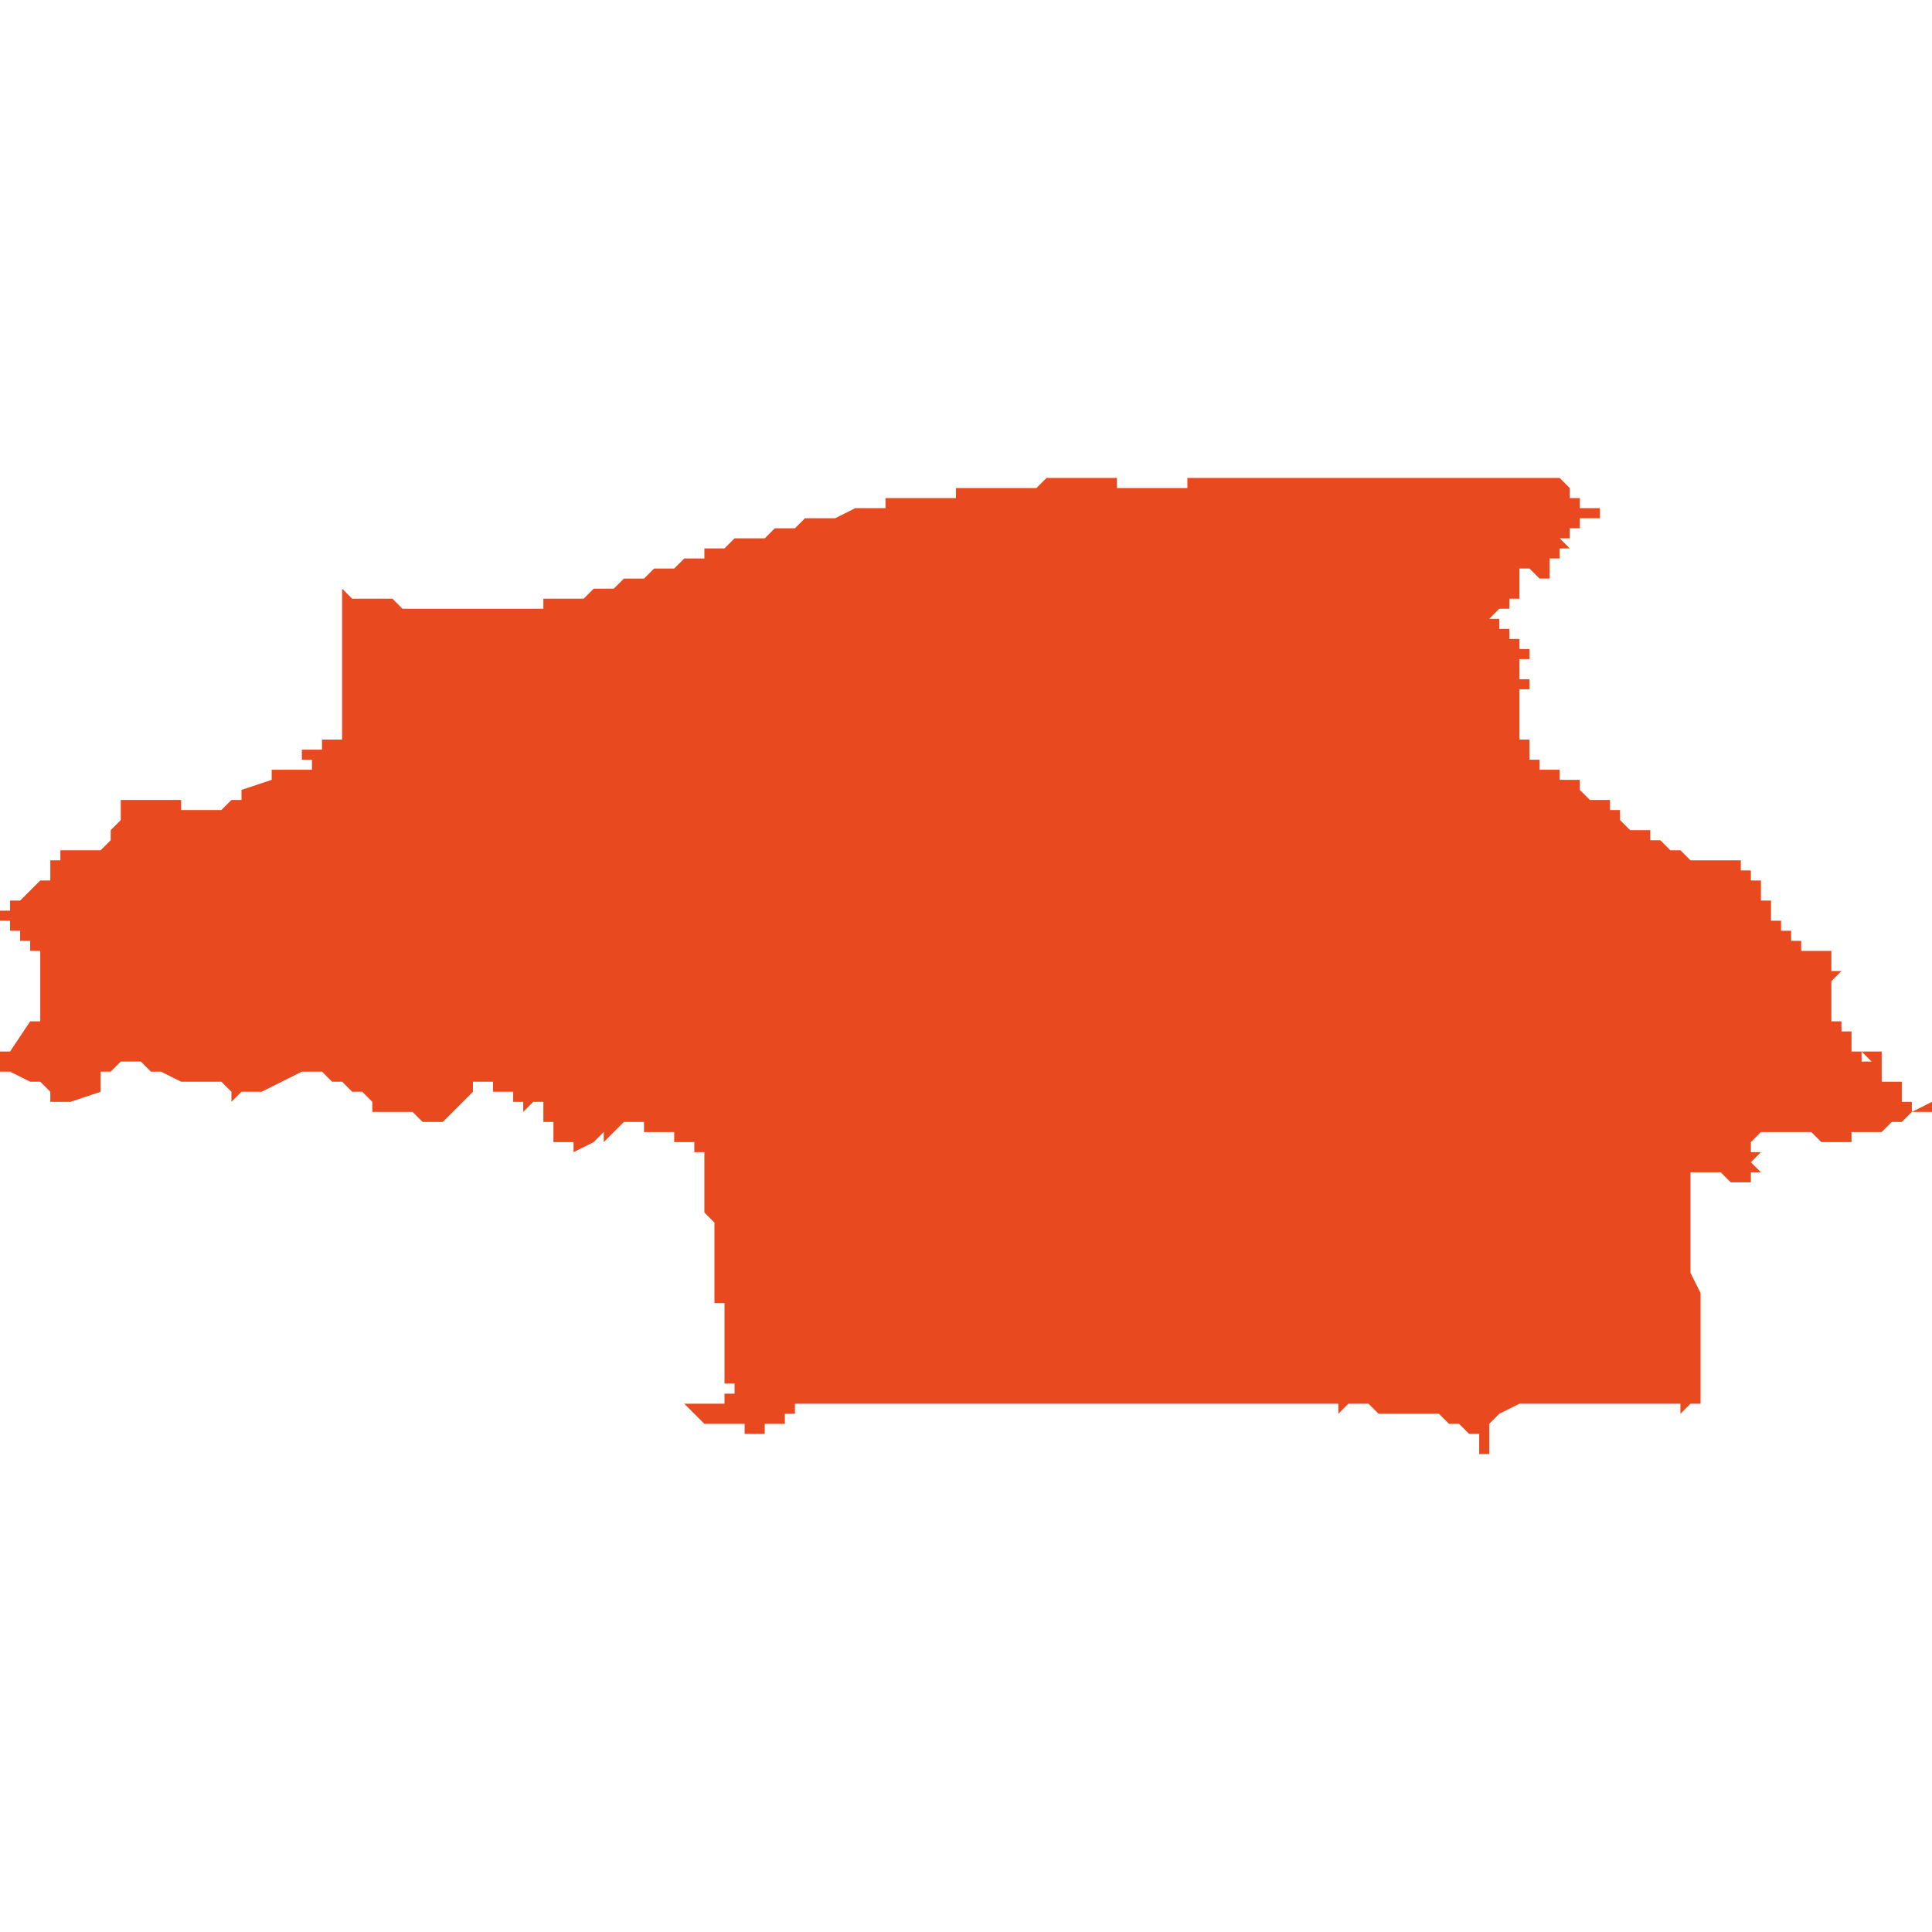 <svg xmlns="http://www.w3.org/2000/svg" xmlns:xlink="http://www.w3.org/1999/xlink" height="300" width="300" viewBox="5.357 -51.497 0.192 0.097"><path d="M 5.357 -51.454 L 5.357 -51.454 5.357 -51.454 5.357 -51.454 5.357 -51.453 5.357 -51.453 5.357 -51.453 5.357 -51.453 5.357 -51.453 5.357 -51.453 5.357 -51.453 5.357 -51.453 5.357 -51.453 5.357 -51.453 5.357 -51.453 5.357 -51.453 5.357 -51.453 5.357 -51.453 5.357 -51.453 5.357 -51.453 5.357 -51.453 5.358 -51.453 5.358 -51.453 5.358 -51.452 5.358 -51.452 5.358 -51.452 5.358 -51.452 5.358 -51.452 5.358 -51.452 5.358 -51.452 5.359 -51.452 5.359 -51.451 5.36 -51.451 5.36 -51.451 5.36 -51.451 5.36 -51.45 5.36 -51.45 5.36 -51.45 5.36 -51.45 5.36 -51.45 5.36 -51.45 5.36 -51.45 5.36 -51.45 5.36 -51.45 5.361 -51.45 5.361 -51.45 5.361 -51.45 5.361 -51.45 5.361 -51.45 5.361 -51.45 5.361 -51.45 5.361 -51.45 5.361 -51.449 5.361 -51.449 5.361 -51.449 5.361 -51.449 5.361 -51.449 5.361 -51.449 5.361 -51.449 5.361 -51.449 5.361 -51.449 5.361 -51.449 5.361 -51.449 5.361 -51.449 5.361 -51.449 5.361 -51.449 5.361 -51.449 5.361 -51.449 5.361 -51.449 5.361 -51.449 5.361 -51.449 5.361 -51.449 5.361 -51.449 5.361 -51.449 5.361 -51.449 5.361 -51.448 5.361 -51.448 5.361 -51.448 5.361 -51.447 5.361 -51.447 5.361 -51.447 5.361 -51.447 5.361 -51.446 5.361 -51.445 5.361 -51.445 5.361 -51.445 5.361 -51.444 5.361 -51.444 5.361 -51.444 5.361 -51.443 5.361 -51.443 5.361 -51.443 5.361 -51.443 5.361 -51.443 5.361 -51.443 5.361 -51.443 5.361 -51.443 5.36 -51.443 5.36 -51.443 5.36 -51.443 5.36 -51.443 5.358 -51.44 5.358 -51.44 5.358 -51.44 5.358 -51.44 5.357 -51.44 5.357 -51.44 5.357 -51.44 5.357 -51.44 5.357 -51.44 5.357 -51.44 5.357 -51.439 5.357 -51.439 5.357 -51.439 5.357 -51.439 5.357 -51.439 5.357 -51.438 5.357 -51.438 5.357 -51.438 5.357 -51.438 5.357 -51.438 5.357 -51.438 5.357 -51.438 5.357 -51.438 5.357 -51.438 5.357 -51.438 5.357 -51.438 5.357 -51.438 5.357 -51.438 5.357 -51.438 5.357 -51.438 5.357 -51.438 5.357 -51.438 5.358 -51.438 5.358 -51.438 5.358 -51.438 5.36 -51.437 5.361 -51.437 5.361 -51.437 5.362 -51.436 5.362 -51.436 5.362 -51.436 5.362 -51.436 5.362 -51.436 5.362 -51.435 5.362 -51.435 5.363 -51.435 5.363 -51.435 5.363 -51.435 5.364 -51.435 5.364 -51.435 5.364 -51.435 5.364 -51.435 5.364 -51.435 5.364 -51.435 5.364 -51.435 5.364 -51.435 5.367 -51.436 5.367 -51.436 5.367 -51.436 5.367 -51.437 5.367 -51.437 5.367 -51.437 5.367 -51.437 5.367 -51.438 5.368 -51.438 5.368 -51.438 5.368 -51.438 5.369 -51.439 5.369 -51.439 5.371 -51.439 5.372 -51.438 5.373 -51.438 5.373 -51.438 5.373 -51.438 5.373 -51.438 5.375 -51.437 5.377 -51.437 5.377 -51.437 5.378 -51.437 5.379 -51.437 5.379 -51.437 5.38 -51.436 5.38 -51.435 5.381 -51.436 5.383 -51.436 5.383 -51.436 5.383 -51.436 5.385 -51.437 5.385 -51.437 5.387 -51.438 5.387 -51.438 5.388 -51.438 5.388 -51.438 5.388 -51.438 5.388 -51.438 5.388 -51.438 5.388 -51.438 5.388 -51.438 5.388 -51.438 5.389 -51.438 5.389 -51.438 5.389 -51.438 5.389 -51.438 5.389 -51.438 5.389 -51.438 5.389 -51.438 5.389 -51.438 5.39 -51.437 5.39 -51.437 5.391 -51.437 5.391 -51.437 5.391 -51.437 5.392 -51.436 5.393 -51.436 5.393 -51.436 5.394 -51.435 5.394 -51.435 5.394 -51.435 5.394 -51.435 5.394 -51.435 5.394 -51.435 5.394 -51.435 5.394 -51.435 5.394 -51.435 5.394 -51.435 5.394 -51.435 5.394 -51.435 5.394 -51.435 5.394 -51.435 5.394 -51.435 5.394 -51.435 5.394 -51.435 5.394 -51.435 5.394 -51.434 5.394 -51.434 5.394 -51.434 5.394 -51.434 5.395 -51.434 5.395 -51.434 5.395 -51.434 5.395 -51.434 5.395 -51.434 5.395 -51.434 5.395 -51.434 5.395 -51.434 5.396 -51.434 5.396 -51.434 5.397 -51.434 5.398 -51.434 5.398 -51.434 5.399 -51.433 5.401 -51.433 5.401 -51.433 5.401 -51.433 5.402 -51.434 5.402 -51.434 5.402 -51.434 5.402 -51.434 5.403 -51.435 5.403 -51.435 5.403 -51.435 5.403 -51.435 5.403 -51.435 5.403 -51.435 5.404 -51.436 5.404 -51.437 5.405 -51.437 5.405 -51.437 5.405 -51.437 5.405 -51.437 5.405 -51.437 5.405 -51.437 5.405 -51.437 5.405 -51.437 5.406 -51.437 5.406 -51.436 5.406 -51.436 5.407 -51.436 5.407 -51.436 5.407 -51.436 5.407 -51.436 5.407 -51.436 5.407 -51.436 5.407 -51.436 5.407 -51.436 5.407 -51.436 5.407 -51.436 5.407 -51.436 5.407 -51.436 5.407 -51.436 5.407 -51.436 5.407 -51.436 5.407 -51.436 5.407 -51.436 5.407 -51.436 5.407 -51.436 5.407 -51.436 5.407 -51.436 5.407 -51.436 5.407 -51.436 5.407 -51.436 5.407 -51.436 5.407 -51.436 5.407 -51.436 5.407 -51.436 5.407 -51.436 5.407 -51.436 5.407 -51.436 5.407 -51.436 5.407 -51.436 5.407 -51.436 5.407 -51.436 5.407 -51.436 5.407 -51.436 5.407 -51.436 5.407 -51.436 5.407 -51.436 5.407 -51.436 5.407 -51.436 5.407 -51.436 5.407 -51.436 5.407 -51.436 5.407 -51.436 5.407 -51.436 5.407 -51.436 5.407 -51.436 5.407 -51.436 5.407 -51.436 5.407 -51.436 5.407 -51.436 5.407 -51.436 5.407 -51.436 5.407 -51.436 5.407 -51.436 5.407 -51.436 5.407 -51.436 5.407 -51.436 5.407 -51.436 5.407 -51.436 5.408 -51.436 5.408 -51.436 5.408 -51.436 5.408 -51.436 5.408 -51.436 5.408 -51.436 5.408 -51.436 5.408 -51.436 5.408 -51.436 5.408 -51.436 5.408 -51.436 5.408 -51.436 5.408 -51.436 5.408 -51.436 5.408 -51.436 5.408 -51.436 5.408 -51.436 5.408 -51.436 5.408 -51.436 5.408 -51.436 5.408 -51.436 5.408 -51.436 5.408 -51.436 5.408 -51.436 5.408 -51.436 5.408 -51.436 5.408 -51.436 5.408 -51.436 5.408 -51.436 5.408 -51.436 5.408 -51.436 5.408 -51.436 5.408 -51.436 5.408 -51.436 5.408 -51.436 5.408 -51.436 5.408 -51.436 5.408 -51.435 5.408 -51.435 5.408 -51.435 5.408 -51.435 5.408 -51.435 5.408 -51.435 5.408 -51.435 5.408 -51.435 5.408 -51.435 5.408 -51.435 5.408 -51.435 5.408 -51.435 5.408 -51.435 5.408 -51.435 5.408 -51.435 5.408 -51.435 5.409 -51.435 5.409 -51.435 5.409 -51.435 5.409 -51.435 5.409 -51.434 5.409 -51.434 5.41 -51.435 5.41 -51.435 5.41 -51.435 5.41 -51.435 5.41 -51.435 5.41 -51.435 5.411 -51.435 5.411 -51.435 5.411 -51.435 5.411 -51.435 5.411 -51.435 5.411 -51.434 5.411 -51.434 5.411 -51.434 5.411 -51.434 5.411 -51.434 5.411 -51.434 5.411 -51.434 5.411 -51.434 5.411 -51.434 5.411 -51.434 5.411 -51.434 5.411 -51.433 5.411 -51.433 5.411 -51.433 5.411 -51.433 5.411 -51.433 5.411 -51.433 5.411 -51.433 5.411 -51.433 5.412 -51.433 5.412 -51.433 5.412 -51.433 5.412 -51.433 5.412 -51.432 5.412 -51.432 5.412 -51.432 5.412 -51.432 5.412 -51.432 5.412 -51.432 5.412 -51.432 5.412 -51.432 5.412 -51.432 5.412 -51.432 5.412 -51.432 5.412 -51.432 5.412 -51.431 5.412 -51.431 5.412 -51.431 5.412 -51.431 5.413 -51.431 5.413 -51.431 5.413 -51.431 5.413 -51.431 5.413 -51.431 5.413 -51.431 5.413 -51.431 5.413 -51.431 5.413 -51.431 5.413 -51.431 5.414 -51.431 5.414 -51.431 5.414 -51.43 5.414 -51.43 5.414 -51.43 5.414 -51.43 5.416 -51.431 5.417 -51.432 5.417 -51.431 5.419 -51.433 5.419 -51.433 5.419 -51.433 5.419 -51.433 5.419 -51.433 5.419 -51.433 5.419 -51.433 5.42 -51.433 5.42 -51.433 5.42 -51.433 5.42 -51.433 5.421 -51.433 5.421 -51.433 5.421 -51.433 5.421 -51.433 5.421 -51.433 5.421 -51.432 5.421 -51.432 5.422 -51.432 5.422 -51.432 5.424 -51.432 5.424 -51.432 5.424 -51.432 5.424 -51.432 5.424 -51.432 5.424 -51.431 5.425 -51.431 5.425 -51.431 5.425 -51.431 5.425 -51.431 5.425 -51.431 5.425 -51.431 5.425 -51.431 5.426 -51.431 5.426 -51.431 5.426 -51.431 5.426 -51.431 5.426 -51.431 5.426 -51.431 5.426 -51.43 5.427 -51.43 5.427 -51.43 5.427 -51.43 5.427 -51.43 5.427 -51.43 5.427 -51.43 5.427 -51.43 5.427 -51.43 5.427 -51.43 5.427 -51.43 5.427 -51.43 5.427 -51.43 5.427 -51.43 5.427 -51.43 5.427 -51.43 5.427 -51.429 5.427 -51.429 5.427 -51.429 5.427 -51.429 5.427 -51.429 5.427 -51.429 5.427 -51.429 5.427 -51.428 5.427 -51.428 5.427 -51.428 5.427 -51.428 5.427 -51.428 5.427 -51.428 5.427 -51.428 5.427 -51.428 5.427 -51.427 5.427 -51.427 5.427 -51.427 5.427 -51.427 5.427 -51.427 5.427 -51.427 5.427 -51.426 5.427 -51.426 5.427 -51.425 5.427 -51.425 5.427 -51.425 5.427 -51.425 5.427 -51.425 5.427 -51.425 5.427 -51.424 5.427 -51.424 5.428 -51.423 5.428 -51.422 5.428 -51.422 5.428 -51.422 5.428 -51.422 5.428 -51.422 5.428 -51.422 5.428 -51.422 5.428 -51.422 5.428 -51.422 5.428 -51.422 5.428 -51.422 5.428 -51.422 5.428 -51.422 5.428 -51.422 5.428 -51.422 5.428 -51.422 5.428 -51.422 5.428 -51.422 5.428 -51.422 5.428 -51.422 5.428 -51.421 5.428 -51.421 5.428 -51.421 5.428 -51.42 5.428 -51.42 5.428 -51.42 5.428 -51.42 5.428 -51.419 5.428 -51.419 5.428 -51.419 5.428 -51.419 5.428 -51.419 5.428 -51.419 5.428 -51.418 5.428 -51.418 5.428 -51.418 5.428 -51.418 5.428 -51.418 5.428 -51.418 5.428 -51.418 5.428 -51.418 5.428 -51.418 5.428 -51.418 5.428 -51.418 5.428 -51.418 5.428 -51.418 5.428 -51.417 5.428 -51.417 5.428 -51.417 5.428 -51.417 5.428 -51.417 5.427 -51.417 5.427 -51.417 5.427 -51.417 5.427 -51.417 5.428 -51.417 5.428 -51.417 5.428 -51.417 5.428 -51.417 5.428 -51.417 5.428 -51.417 5.428 -51.417 5.428 -51.416 5.428 -51.416 5.428 -51.416 5.428 -51.416 5.428 -51.416 5.428 -51.416 5.428 -51.416 5.428 -51.416 5.428 -51.415 5.428 -51.415 5.428 -51.415 5.428 -51.415 5.428 -51.415 5.428 -51.415 5.428 -51.415 5.428 -51.415 5.428 -51.415 5.428 -51.415 5.428 -51.415 5.428 -51.415 5.428 -51.415 5.429 -51.415 5.429 -51.415 5.428 -51.415 5.429 -51.415 5.429 -51.414 5.429 -51.414 5.429 -51.413 5.429 -51.413 5.429 -51.413 5.429 -51.413 5.429 -51.412 5.429 -51.412 5.429 -51.412 5.429 -51.412 5.429 -51.412 5.429 -51.412 5.429 -51.412 5.429 -51.412 5.429 -51.412 5.429 -51.412 5.429 -51.412 5.429 -51.412 5.429 -51.412 5.429 -51.412 5.429 -51.412 5.429 -51.412 5.429 -51.412 5.429 -51.412 5.429 -51.412 5.429 -51.412 5.429 -51.412 5.429 -51.412 5.429 -51.412 5.429 -51.412 5.429 -51.412 5.429 -51.412 5.429 -51.411 5.429 -51.411 5.429 -51.411 5.429 -51.411 5.429 -51.411 5.429 -51.411 5.429 -51.411 5.429 -51.411 5.429 -51.411 5.429 -51.411 5.429 -51.411 5.429 -51.411 5.429 -51.411 5.429 -51.411 5.429 -51.411 5.429 -51.411 5.429 -51.411 5.429 -51.411 5.429 -51.411 5.429 -51.411 5.429 -51.411 5.429 -51.41 5.429 -51.41 5.429 -51.41 5.429 -51.41 5.429 -51.41 5.429 -51.41 5.429 -51.41 5.429 -51.41 5.429 -51.41 5.429 -51.41 5.429 -51.41 5.429 -51.41 5.429 -51.41 5.429 -51.41 5.429 -51.41 5.429 -51.41 5.429 -51.41 5.429 -51.409 5.429 -51.409 5.43 -51.409 5.43 -51.409 5.43 -51.409 5.43 -51.409 5.43 -51.409 5.43 -51.409 5.43 -51.409 5.43 -51.409 5.43 -51.409 5.43 -51.409 5.429 -51.409 5.429 -51.408 5.43 -51.408 5.429 -51.408 5.429 -51.408 5.429 -51.408 5.429 -51.408 5.429 -51.408 5.429 -51.407 5.429 -51.407 5.429 -51.407 5.429 -51.407 5.429 -51.407 5.429 -51.407 5.429 -51.407 5.429 -51.407 5.429 -51.407 5.429 -51.407 5.429 -51.407 5.43 -51.407 5.43 -51.407 5.43 -51.407 5.43 -51.407 5.43 -51.407 5.43 -51.407 5.43 -51.407 5.43 -51.407 5.43 -51.407 5.43 -51.406 5.43 -51.406 5.43 -51.406 5.43 -51.406 5.43 -51.406 5.43 -51.406 5.43 -51.406 5.43 -51.406 5.43 -51.406 5.43 -51.406 5.43 -51.406 5.43 -51.406 5.43 -51.406 5.43 -51.406 5.43 -51.406 5.43 -51.406 5.43 -51.406 5.43 -51.406 5.43 -51.406 5.43 -51.406 5.43 -51.406 5.43 -51.406 5.43 -51.406 5.43 -51.406 5.43 -51.406 5.43 -51.406 5.43 -51.406 5.43 -51.406 5.43 -51.406 5.43 -51.406 5.43 -51.406 5.43 -51.406 5.43 -51.406 5.43 -51.406 5.43 -51.406 5.43 -51.406 5.43 -51.406 5.43 -51.406 5.43 -51.406 5.43 -51.406 5.43 -51.406 5.43 -51.406 5.43 -51.406 5.43 -51.406 5.43 -51.406 5.43 -51.406 5.43 -51.406 5.43 -51.406 5.43 -51.406 5.429 -51.406 5.429 -51.406 5.429 -51.406 5.429 -51.406 5.429 -51.406 5.429 -51.406 5.429 -51.406 5.429 -51.406 5.429 -51.405 5.429 -51.405 5.429 -51.405 5.429 -51.405 5.429 -51.405 5.429 -51.405 5.429 -51.405 5.429 -51.405 5.428 -51.405 5.428 -51.405 5.428 -51.405 5.427 -51.405 5.427 -51.405 5.426 -51.405 5.426 -51.405 5.426 -51.405 5.426 -51.405 5.425 -51.405 5.426 -51.404 5.426 -51.404 5.426 -51.404 5.426 -51.404 5.426 -51.404 5.426 -51.404 5.426 -51.404 5.427 -51.403 5.427 -51.403 5.427 -51.403 5.427 -51.403 5.427 -51.403 5.427 -51.403 5.427 -51.403 5.428 -51.403 5.428 -51.403 5.428 -51.403 5.428 -51.403 5.428 -51.403 5.429 -51.403 5.429 -51.403 5.43 -51.403 5.431 -51.403 5.431 -51.403 5.431 -51.402 5.431 -51.402 5.431 -51.402 5.431 -51.402 5.431 -51.402 5.431 -51.402 5.432 -51.402 5.432 -51.402 5.432 -51.402 5.432 -51.402 5.432 -51.402 5.432 -51.402 5.432 -51.402 5.432 -51.402 5.433 -51.402 5.433 -51.402 5.433 -51.402 5.433 -51.403 5.433 -51.403 5.433 -51.403 5.434 -51.403 5.434 -51.403 5.434 -51.403 5.434 -51.403 5.434 -51.403 5.434 -51.403 5.435 -51.403 5.435 -51.403 5.435 -51.403 5.435 -51.403 5.435 -51.403 5.435 -51.403 5.435 -51.403 5.435 -51.403 5.435 -51.403 5.435 -51.404 5.436 -51.404 5.436 -51.404 5.436 -51.404 5.436 -51.404 5.436 -51.404 5.436 -51.404 5.436 -51.404 5.436 -51.404 5.436 -51.404 5.436 -51.404 5.436 -51.404 5.436 -51.404 5.436 -51.404 5.436 -51.404 5.436 -51.404 5.436 -51.404 5.436 -51.404 5.436 -51.404 5.436 -51.404 5.436 -51.404 5.436 -51.404 5.436 -51.404 5.436 -51.404 5.436 -51.404 5.436 -51.405 5.436 -51.405 5.436 -51.405 5.436 -51.405 5.438 -51.405 5.438 -51.405 5.438 -51.405 5.439 -51.405 5.439 -51.405 5.441 -51.405 5.443 -51.405 5.443 -51.405 5.445 -51.405 5.448 -51.405 5.449 -51.405 5.451 -51.405 5.452 -51.405 5.452 -51.405 5.452 -51.405 5.452 -51.405 5.453 -51.405 5.453 -51.405 5.453 -51.405 5.453 -51.405 5.454 -51.405 5.454 -51.405 5.454 -51.405 5.455 -51.405 5.458 -51.405 5.459 -51.405 5.459 -51.405 5.46 -51.405 5.46 -51.405 5.461 -51.405 5.461 -51.405 5.461 -51.405 5.461 -51.405 5.461 -51.405 5.461 -51.405 5.461 -51.405 5.461 -51.405 5.461 -51.405 5.462 -51.405 5.462 -51.405 5.462 -51.405 5.462 -51.405 5.462 -51.405 5.462 -51.405 5.462 -51.405 5.462 -51.405 5.462 -51.405 5.463 -51.405 5.463 -51.405 5.463 -51.405 5.463 -51.405 5.463 -51.405 5.463 -51.405 5.465 -51.405 5.465 -51.405 5.466 -51.405 5.467 -51.405 5.468 -51.405 5.468 -51.405 5.468 -51.405 5.468 -51.405 5.468 -51.405 5.468 -51.405 5.469 -51.405 5.469 -51.405 5.469 -51.405 5.469 -51.405 5.469 -51.405 5.47 -51.405 5.47 -51.405 5.471 -51.405 5.471 -51.405 5.472 -51.405 5.473 -51.405 5.473 -51.405 5.473 -51.405 5.473 -51.405 5.473 -51.405 5.473 -51.405 5.473 -51.405 5.473 -51.405 5.473 -51.405 5.473 -51.405 5.473 -51.405 5.473 -51.405 5.473 -51.405 5.473 -51.405 5.474 -51.405 5.475 -51.405 5.475 -51.405 5.477 -51.405 5.477 -51.405 5.477 -51.405 5.477 -51.405 5.477 -51.405 5.477 -51.405 5.477 -51.405 5.477 -51.405 5.478 -51.405 5.478 -51.405 5.478 -51.405 5.478 -51.405 5.478 -51.405 5.478 -51.405 5.478 -51.405 5.48 -51.405 5.48 -51.405 5.48 -51.405 5.48 -51.405 5.48 -51.405 5.48 -51.405 5.48 -51.405 5.48 -51.405 5.48 -51.405 5.481 -51.405 5.481 -51.405 5.481 -51.405 5.481 -51.405 5.481 -51.405 5.481 -51.405 5.481 -51.405 5.481 -51.405 5.481 -51.405 5.481 -51.405 5.481 -51.405 5.481 -51.405 5.481 -51.405 5.482 -51.405 5.483 -51.405 5.484 -51.405 5.486 -51.405 5.486 -51.405 5.486 -51.405 5.487 -51.405 5.487 -51.405 5.488 -51.405 5.488 -51.405 5.489 -51.405 5.489 -51.405 5.489 -51.405 5.489 -51.405 5.49 -51.405 5.49 -51.404 5.49 -51.404 5.49 -51.404 5.49 -51.404 5.49 -51.404 5.49 -51.404 5.49 -51.404 5.49 -51.404 5.491 -51.405 5.491 -51.405 5.491 -51.405 5.492 -51.405 5.492 -51.405 5.493 -51.405 5.494 -51.404 5.494 -51.404 5.494 -51.404 5.494 -51.404 5.495 -51.404 5.496 -51.404 5.497 -51.404 5.497 -51.404 5.497 -51.404 5.498 -51.404 5.5 -51.404 5.501 -51.403 5.502 -51.403 5.502 -51.403 5.503 -51.402 5.503 -51.402 5.503 -51.402 5.503 -51.402 5.503 -51.402 5.504 -51.402 5.504 -51.402 5.504 -51.401 5.504 -51.401 5.504 -51.4 5.504 -51.4 5.504 -51.4 5.504 -51.4 5.505 -51.4 5.505 -51.4 5.505 -51.4 5.505 -51.4 5.505 -51.4 5.505 -51.401 5.505 -51.402 5.505 -51.402 5.505 -51.402 5.505 -51.402 5.505 -51.403 5.506 -51.404 5.508 -51.405 5.509 -51.405 5.509 -51.405 5.513 -51.405 5.515 -51.405 5.515 -51.405 5.515 -51.405 5.515 -51.405 5.515 -51.405 5.515 -51.405 5.516 -51.405 5.517 -51.405 5.522 -51.405 5.524 -51.405 5.524 -51.405 5.524 -51.404 5.525 -51.405 5.525 -51.405 5.526 -51.405 5.526 -51.405 5.526 -51.405 5.526 -51.405 5.526 -51.405 5.526 -51.405 5.526 -51.405 5.526 -51.405 5.526 -51.405 5.526 -51.405 5.526 -51.405 5.526 -51.405 5.526 -51.405 5.526 -51.407 5.526 -51.407 5.526 -51.408 5.526 -51.408 5.526 -51.409 5.526 -51.409 5.526 -51.41 5.526 -51.41 5.526 -51.41 5.526 -51.41 5.526 -51.41 5.526 -51.411 5.526 -51.412 5.526 -51.412 5.526 -51.412 5.526 -51.413 5.526 -51.413 5.526 -51.413 5.526 -51.414 5.526 -51.414 5.526 -51.414 5.526 -51.415 5.526 -51.415 5.526 -51.415 5.526 -51.416 5.526 -51.416 5.526 -51.416 5.525 -51.418 5.525 -51.418 5.525 -51.418 5.525 -51.419 5.525 -51.42 5.525 -51.42 5.525 -51.42 5.525 -51.42 5.525 -51.42 5.525 -51.42 5.525 -51.42 5.525 -51.42 5.525 -51.42 5.525 -51.421 5.525 -51.422 5.525 -51.423 5.525 -51.423 5.525 -51.423 5.525 -51.423 5.525 -51.423 5.525 -51.423 5.525 -51.423 5.525 -51.423 5.525 -51.423 5.525 -51.424 5.525 -51.424 5.525 -51.424 5.525 -51.424 5.525 -51.425 5.525 -51.425 5.525 -51.425 5.525 -51.425 5.525 -51.425 5.525 -51.425 5.525 -51.425 5.525 -51.425 5.525 -51.426 5.525 -51.426 5.525 -51.426 5.525 -51.426 5.525 -51.427 5.525 -51.427 5.525 -51.427 5.525 -51.427 5.525 -51.427 5.525 -51.427 5.525 -51.428 5.525 -51.428 5.525 -51.428 5.525 -51.428 5.525 -51.428 5.525 -51.428 5.525 -51.428 5.525 -51.428 5.525 -51.428 5.525 -51.428 5.525 -51.428 5.527 -51.428 5.528 -51.428 5.529 -51.427 5.53 -51.427 5.53 -51.427 5.53 -51.427 5.53 -51.427 5.531 -51.427 5.531 -51.427 5.531 -51.427 5.531 -51.428 5.531 -51.428 5.531 -51.428 5.531 -51.428 5.531 -51.428 5.531 -51.428 5.531 -51.428 5.531 -51.428 5.532 -51.428 5.532 -51.428 5.532 -51.428 5.532 -51.428 5.532 -51.428 5.531 -51.429 5.531 -51.429 5.532 -51.43 5.532 -51.43 5.532 -51.43 5.531 -51.43 5.531 -51.431 5.532 -51.432 5.532 -51.432 5.532 -51.432 5.532 -51.432 5.533 -51.432 5.534 -51.432 5.534 -51.432 5.534 -51.432 5.534 -51.432 5.535 -51.432 5.535 -51.432 5.535 -51.432 5.535 -51.432 5.535 -51.432 5.535 -51.432 5.535 -51.432 5.535 -51.432 5.535 -51.432 5.535 -51.432 5.535 -51.432 5.535 -51.432 5.535 -51.432 5.536 -51.432 5.536 -51.432 5.536 -51.432 5.536 -51.432 5.536 -51.432 5.537 -51.432 5.537 -51.432 5.538 -51.431 5.538 -51.431 5.538 -51.431 5.538 -51.431 5.538 -51.431 5.538 -51.431 5.539 -51.431 5.539 -51.431 5.539 -51.431 5.539 -51.431 5.539 -51.431 5.539 -51.431 5.539 -51.431 5.539 -51.431 5.54 -51.431 5.54 -51.431 5.54 -51.431 5.54 -51.431 5.54 -51.431 5.54 -51.431 5.54 -51.431 5.541 -51.431 5.541 -51.431 5.541 -51.432 5.541 -51.432 5.541 -51.432 5.541 -51.432 5.541 -51.432 5.541 -51.432 5.541 -51.432 5.541 -51.432 5.541 -51.432 5.541 -51.432 5.541 -51.432 5.541 -51.432 5.541 -51.432 5.541 -51.432 5.541 -51.432 5.541 -51.432 5.541 -51.432 5.541 -51.432 5.541 -51.432 5.541 -51.432 5.541 -51.432 5.541 -51.432 5.541 -51.432 5.541 -51.432 5.542 -51.432 5.543 -51.432 5.543 -51.432 5.543 -51.432 5.544 -51.432 5.544 -51.433 5.544 -51.432 5.545 -51.433 5.546 -51.433 5.546 -51.433 5.547 -51.434 5.547 -51.434 5.547 -51.434 5.547 -51.434 5.547 -51.434 5.547 -51.434 5.547 -51.434 5.547 -51.434 5.547 -51.434 5.548 -51.434 5.549 -51.434 5.549 -51.434 5.549 -51.434 5.549 -51.434 5.549 -51.434 5.549 -51.434 5.549 -51.435 5.549 -51.435 5.549 -51.435 5.549 -51.435 5.549 -51.435 5.549 -51.435 5.547 -51.434 5.547 -51.434 5.547 -51.434 5.547 -51.434 5.547 -51.434 5.547 -51.434 5.547 -51.434 5.547 -51.434 5.547 -51.434 5.547 -51.434 5.547 -51.434 5.547 -51.435 5.547 -51.435 5.546 -51.435 5.546 -51.435 5.546 -51.435 5.546 -51.435 5.546 -51.435 5.546 -51.435 5.546 -51.435 5.546 -51.435 5.546 -51.435 5.546 -51.435 5.546 -51.435 5.546 -51.435 5.546 -51.436 5.546 -51.436 5.546 -51.436 5.546 -51.436 5.546 -51.436 5.546 -51.436 5.546 -51.436 5.546 -51.436 5.546 -51.436 5.546 -51.436 5.546 -51.436 5.546 -51.437 5.546 -51.437 5.546 -51.437 5.546 -51.437 5.546 -51.437 5.546 -51.437 5.545 -51.437 5.545 -51.437 5.545 -51.437 5.545 -51.437 5.545 -51.437 5.545 -51.437 5.545 -51.437 5.545 -51.437 5.545 -51.437 5.545 -51.437 5.545 -51.437 5.545 -51.437 5.545 -51.437 5.545 -51.437 5.544 -51.437 5.544 -51.437 5.544 -51.437 5.544 -51.437 5.544 -51.437 5.544 -51.437 5.544 -51.437 5.544 -51.438 5.544 -51.438 5.544 -51.438 5.544 -51.438 5.544 -51.438 5.544 -51.438 5.544 -51.438 5.544 -51.438 5.544 -51.438 5.544 -51.438 5.544 -51.438 5.544 -51.439 5.544 -51.439 5.544 -51.439 5.544 -51.439 5.544 -51.439 5.544 -51.439 5.544 -51.439 5.544 -51.439 5.544 -51.439 5.544 -51.439 5.544 -51.439 5.544 -51.439 5.544 -51.439 5.544 -51.439 5.544 -51.439 5.544 -51.439 5.544 -51.44 5.544 -51.44 5.544 -51.44 5.544 -51.44 5.544 -51.44 5.544 -51.44 5.544 -51.44 5.544 -51.44 5.544 -51.44 5.544 -51.44 5.544 -51.44 5.544 -51.44 5.544 -51.44 5.544 -51.44 5.544 -51.44 5.544 -51.44 5.544 -51.44 5.544 -51.44 5.544 -51.44 5.544 -51.44 5.544 -51.44 5.544 -51.44 5.544 -51.44 5.544 -51.44 5.544 -51.44 5.544 -51.44 5.544 -51.44 5.544 -51.44 5.544 -51.44 5.544 -51.44 5.544 -51.44 5.544 -51.44 5.543 -51.44 5.543 -51.44 5.543 -51.44 5.543 -51.44 5.543 -51.44 5.543 -51.44 5.543 -51.44 5.543 -51.44 5.543 -51.44 5.543 -51.44 5.543 -51.44 5.543 -51.44 5.543 -51.44 5.543 -51.44 5.543 -51.44 5.543 -51.44 5.543 -51.44 5.543 -51.44 5.543 -51.44 5.543 -51.44 5.543 -51.44 5.543 -51.44 5.543 -51.44 5.543 -51.44 5.543 -51.44 5.543 -51.44 5.543 -51.44 5.543 -51.44 5.543 -51.44 5.543 -51.44 5.543 -51.44 5.543 -51.44 5.543 -51.44 5.543 -51.44 5.543 -51.44 5.543 -51.44 5.543 -51.44 5.543 -51.44 5.543 -51.44 5.543 -51.44 5.543 -51.44 5.543 -51.44 5.543 -51.44 5.543 -51.44 5.543 -51.44 5.543 -51.44 5.543 -51.44 5.543 -51.44 5.543 -51.44 5.543 -51.44 5.543 -51.44 5.543 -51.44 5.543 -51.44 5.543 -51.44 5.543 -51.44 5.542 -51.44 5.542 -51.44 5.542 -51.44 5.542 -51.44 5.542 -51.44 5.542 -51.44 5.543 -51.439 5.543 -51.439 5.543 -51.439 5.543 -51.439 5.543 -51.439 5.543 -51.439 5.543 -51.439 5.543 -51.439 5.543 -51.439 5.543 -51.439 5.543 -51.439 5.543 -51.439 5.543 -51.439 5.543 -51.439 5.543 -51.439 5.543 -51.439 5.543 -51.439 5.543 -51.439 5.543 -51.439 5.543 -51.439 5.543 -51.439 5.543 -51.439 5.543 -51.439 5.543 -51.439 5.543 -51.439 5.543 -51.439 5.543 -51.439 5.543 -51.439 5.542 -51.439 5.542 -51.439 5.542 -51.439 5.542 -51.439 5.542 -51.439 5.542 -51.44 5.541 -51.44 5.541 -51.44 5.541 -51.44 5.541 -51.44 5.541 -51.44 5.541 -51.44 5.541 -51.44 5.541 -51.44 5.541 -51.44 5.541 -51.44 5.541 -51.441 5.541 -51.441 5.541 -51.441 5.541 -51.44 5.541 -51.44 5.541 -51.44 5.541 -51.44 5.541 -51.441 5.542 -51.441 5.541 -51.441 5.541 -51.441 5.541 -51.441 5.541 -51.441 5.541 -51.442 5.541 -51.442 5.541 -51.442 5.541 -51.442 5.541 -51.442 5.54 -51.442 5.54 -51.442 5.54 -51.442 5.54 -51.442 5.54 -51.443 5.54 -51.443 5.539 -51.443 5.539 -51.443 5.539 -51.443 5.539 -51.443 5.539 -51.444 5.538 -51.444 5.538 -51.444 5.539 -51.444 5.539 -51.444 5.539 -51.444 5.539 -51.444 5.539 -51.444 5.539 -51.444 5.539 -51.444 5.539 -51.444 5.539 -51.444 5.539 -51.444 5.539 -51.444 5.539 -51.444 5.539 -51.444 5.539 -51.444 5.539 -51.444 5.539 -51.444 5.539 -51.444 5.539 -51.445 5.539 -51.445 5.539 -51.445 5.539 -51.445 5.539 -51.445 5.539 -51.445 5.539 -51.445 5.539 -51.445 5.539 -51.445 5.539 -51.445 5.539 -51.445 5.539 -51.445 5.539 -51.445 5.539 -51.445 5.539 -51.445 5.539 -51.445 5.539 -51.445 5.539 -51.445 5.539 -51.445 5.539 -51.445 5.539 -51.445 5.539 -51.445 5.539 -51.445 5.539 -51.445 5.539 -51.445 5.539 -51.445 5.539 -51.445 5.539 -51.446 5.539 -51.446 5.539 -51.446 5.538 -51.446 5.538 -51.446 5.539 -51.446 5.539 -51.446 5.539 -51.446 5.539 -51.446 5.539 -51.446 5.539 -51.446 5.539 -51.446 5.539 -51.446 5.539 -51.446 5.539 -51.446 5.539 -51.446 5.539 -51.446 5.539 -51.446 5.539 -51.446 5.539 -51.446 5.539 -51.446 5.539 -51.446 5.539 -51.446 5.539 -51.446 5.539 -51.446 5.539 -51.447 5.539 -51.447 5.539 -51.447 5.539 -51.447 5.539 -51.447 5.539 -51.447 5.539 -51.447 5.539 -51.447 5.539 -51.447 5.539 -51.447 5.539 -51.447 5.539 -51.447 5.539 -51.447 5.539 -51.447 5.539 -51.447 5.539 -51.447 5.539 -51.447 5.539 -51.447 5.539 -51.447 5.539 -51.447 5.539 -51.447 5.54 -51.448 5.54 -51.448 5.54 -51.448 5.54 -51.448 5.54 -51.448 5.54 -51.448 5.54 -51.448 5.54 -51.448 5.54 -51.448 5.54 -51.448 5.54 -51.448 5.54 -51.448 5.54 -51.448 5.54 -51.448 5.54 -51.448 5.54 -51.448 5.54 -51.448 5.54 -51.448 5.54 -51.448 5.54 -51.448 5.54 -51.448 5.54 -51.448 5.54 -51.448 5.54 -51.448 5.54 -51.448 5.539 -51.448 5.539 -51.448 5.539 -51.448 5.539 -51.448 5.539 -51.448 5.539 -51.448 5.539 -51.448 5.539 -51.448 5.539 -51.448 5.539 -51.449 5.539 -51.449 5.539 -51.449 5.539 -51.449 5.539 -51.449 5.539 -51.449 5.539 -51.449 5.539 -51.449 5.539 -51.449 5.539 -51.449 5.539 -51.449 5.539 -51.449 5.539 -51.449 5.539 -51.449 5.539 -51.449 5.539 -51.449 5.539 -51.449 5.539 -51.449 5.539 -51.449 5.539 -51.449 5.539 -51.449 5.539 -51.449 5.539 -51.449 5.539 -51.449 5.539 -51.45 5.539 -51.45 5.539 -51.45 5.539 -51.45 5.539 -51.45 5.539 -51.45 5.539 -51.45 5.539 -51.45 5.539 -51.45 5.539 -51.45 5.539 -51.45 5.539 -51.45 5.538 -51.45 5.538 -51.45 5.538 -51.45 5.538 -51.45 5.538 -51.45 5.538 -51.45 5.538 -51.45 5.538 -51.45 5.538 -51.45 5.538 -51.45 5.538 -51.45 5.538 -51.45 5.538 -51.45 5.538 -51.45 5.538 -51.45 5.538 -51.45 5.538 -51.45 5.538 -51.45 5.538 -51.45 5.538 -51.45 5.538 -51.45 5.538 -51.45 5.537 -51.45 5.537 -51.45 5.537 -51.45 5.537 -51.45 5.537 -51.45 5.537 -51.45 5.537 -51.45 5.537 -51.45 5.537 -51.45 5.537 -51.45 5.537 -51.45 5.537 -51.45 5.537 -51.45 5.537 -51.45 5.537 -51.45 5.537 -51.45 5.537 -51.45 5.536 -51.45 5.536 -51.45 5.536 -51.45 5.536 -51.45 5.536 -51.45 5.536 -51.45 5.536 -51.45 5.536 -51.45 5.536 -51.45 5.536 -51.45 5.536 -51.45 5.536 -51.45 5.536 -51.45 5.536 -51.45 5.536 -51.45 5.536 -51.45 5.536 -51.45 5.536 -51.45 5.536 -51.45 5.536 -51.45 5.536 -51.45 5.536 -51.45 5.536 -51.45 5.536 -51.45 5.536 -51.45 5.536 -51.451 5.536 -51.451 5.536 -51.451 5.536 -51.451 5.536 -51.451 5.536 -51.451 5.536 -51.451 5.536 -51.451 5.536 -51.451 5.536 -51.451 5.536 -51.451 5.536 -51.451 5.536 -51.451 5.536 -51.451 5.536 -51.451 5.536 -51.451 5.536 -51.451 5.536 -51.451 5.536 -51.451 5.536 -51.451 5.536 -51.451 5.536 -51.451 5.536 -51.451 5.536 -51.451 5.536 -51.451 5.536 -51.451 5.536 -51.451 5.536 -51.451 5.536 -51.451 5.536 -51.451 5.535 -51.451 5.535 -51.451 5.535 -51.451 5.535 -51.451 5.535 -51.451 5.535 -51.451 5.535 -51.452 5.535 -51.452 5.535 -51.452 5.535 -51.452 5.535 -51.452 5.535 -51.452 5.535 -51.452 5.535 -51.452 5.535 -51.452 5.535 -51.452 5.535 -51.452 5.535 -51.452 5.535 -51.452 5.535 -51.452 5.535 -51.452 5.535 -51.452 5.535 -51.452 5.535 -51.452 5.535 -51.452 5.535 -51.452 5.535 -51.452 5.535 -51.452 5.535 -51.452 5.535 -51.452 5.535 -51.452 5.535 -51.452 5.535 -51.452 5.535 -51.452 5.535 -51.452 5.534 -51.452 5.534 -51.452 5.534 -51.452 5.534 -51.452 5.534 -51.452 5.534 -51.452 5.534 -51.452 5.534 -51.452 5.534 -51.452 5.534 -51.452 5.534 -51.452 5.534 -51.452 5.534 -51.452 5.534 -51.452 5.534 -51.452 5.534 -51.452 5.534 -51.452 5.534 -51.453 5.534 -51.453 5.534 -51.453 5.534 -51.453 5.534 -51.453 5.534 -51.453 5.534 -51.453 5.534 -51.453 5.534 -51.453 5.534 -51.453 5.534 -51.453 5.534 -51.453 5.534 -51.453 5.534 -51.453 5.533 -51.453 5.533 -51.453 5.533 -51.453 5.533 -51.454 5.533 -51.454 5.533 -51.454 5.533 -51.454 5.533 -51.454 5.533 -51.454 5.533 -51.454 5.533 -51.454 5.533 -51.454 5.533 -51.454 5.533 -51.454 5.533 -51.454 5.533 -51.454 5.533 -51.454 5.533 -51.454 5.533 -51.454 5.533 -51.454 5.533 -51.454 5.533 -51.455 5.533 -51.455 5.533 -51.455 5.533 -51.455 5.533 -51.455 5.533 -51.455 5.533 -51.455 5.533 -51.455 5.533 -51.455 5.533 -51.455 5.533 -51.455 5.533 -51.455 5.533 -51.455 5.533 -51.455 5.533 -51.455 5.533 -51.455 5.533 -51.455 5.533 -51.455 5.533 -51.455 5.533 -51.455 5.533 -51.455 5.533 -51.455 5.533 -51.455 5.533 -51.455 5.533 -51.455 5.533 -51.455 5.533 -51.455 5.533 -51.455 5.533 -51.455 5.532 -51.455 5.532 -51.455 5.532 -51.455 5.532 -51.455 5.532 -51.455 5.531 -51.455 5.531 -51.455 5.531 -51.455 5.531 -51.455 5.531 -51.455 5.531 -51.455 5.531 -51.455 5.531 -51.455 5.531 -51.455 5.531 -51.455 5.531 -51.455 5.531 -51.455 5.531 -51.455 5.531 -51.455 5.532 -51.455 5.532 -51.456 5.532 -51.456 5.532 -51.456 5.532 -51.456 5.532 -51.456 5.532 -51.456 5.532 -51.456 5.532 -51.456 5.532 -51.456 5.532 -51.456 5.532 -51.456 5.532 -51.456 5.532 -51.456 5.532 -51.456 5.532 -51.456 5.532 -51.456 5.532 -51.456 5.532 -51.456 5.532 -51.456 5.532 -51.456 5.532 -51.456 5.532 -51.457 5.532 -51.457 5.532 -51.457 5.532 -51.457 5.532 -51.457 5.532 -51.457 5.532 -51.457 5.532 -51.457 5.532 -51.457 5.532 -51.457 5.532 -51.457 5.532 -51.457 5.532 -51.457 5.532 -51.457 5.532 -51.457 5.532 -51.457 5.532 -51.457 5.532 -51.457 5.532 -51.457 5.532 -51.457 5.532 -51.457 5.532 -51.457 5.532 -51.457 5.532 -51.457 5.532 -51.457 5.532 -51.457 5.532 -51.457 5.532 -51.457 5.532 -51.457 5.532 -51.457 5.532 -51.457 5.533 -51.457 5.533 -51.457 5.533 -51.457 5.533 -51.457 5.533 -51.457 5.533 -51.457 5.533 -51.457 5.533 -51.457 5.533 -51.457 5.533 -51.457 5.533 -51.457 5.533 -51.457 5.533 -51.457 5.533 -51.457 5.533 -51.457 5.533 -51.457 5.533 -51.457 5.533 -51.457 5.533 -51.457 5.533 -51.457 5.532 -51.457 5.532 -51.457 5.532 -51.457 5.532 -51.457 5.532 -51.457 5.532 -51.457 5.532 -51.457 5.532 -51.457 5.531 -51.457 5.531 -51.457 5.531 -51.457 5.531 -51.457 5.531 -51.457 5.531 -51.457 5.531 -51.457 5.531 -51.457 5.531 -51.457 5.531 -51.457 5.531 -51.457 5.531 -51.457 5.531 -51.457 5.531 -51.457 5.531 -51.457 5.531 -51.457 5.531 -51.457 5.531 -51.457 5.531 -51.457 5.531 -51.457 5.531 -51.457 5.531 -51.457 5.531 -51.457 5.531 -51.457 5.531 -51.457 5.531 -51.457 5.531 -51.457 5.531 -51.457 5.531 -51.457 5.531 -51.457 5.531 -51.457 5.531 -51.457 5.531 -51.457 5.531 -51.457 5.531 -51.457 5.531 -51.458 5.531 -51.458 5.531 -51.458 5.531 -51.458 5.531 -51.458 5.531 -51.458 5.531 -51.458 5.531 -51.458 5.531 -51.458 5.531 -51.458 5.531 -51.458 5.531 -51.458 5.531 -51.458 5.53 -51.458 5.53 -51.458 5.53 -51.458 5.53 -51.458 5.53 -51.458 5.53 -51.458 5.53 -51.458 5.53 -51.458 5.53 -51.458 5.53 -51.458 5.53 -51.458 5.53 -51.458 5.53 -51.458 5.53 -51.458 5.53 -51.458 5.53 -51.458 5.53 -51.458 5.53 -51.459 5.53 -51.459 5.53 -51.459 5.53 -51.459 5.529 -51.459 5.529 -51.459 5.529 -51.459 5.528 -51.459 5.528 -51.459 5.528 -51.459 5.528 -51.459 5.528 -51.459 5.528 -51.459 5.528 -51.459 5.528 -51.459 5.528 -51.459 5.527 -51.459 5.526 -51.459 5.526 -51.459 5.526 -51.459 5.525 -51.459 5.525 -51.459 5.525 -51.459 5.524 -51.46 5.524 -51.46 5.524 -51.46 5.524 -51.46 5.523 -51.46 5.523 -51.46 5.523 -51.46 5.523 -51.46 5.523 -51.46 5.523 -51.46 5.523 -51.46 5.523 -51.46 5.523 -51.46 5.523 -51.46 5.523 -51.46 5.522 -51.461 5.522 -51.461 5.522 -51.461 5.522 -51.461 5.522 -51.461 5.522 -51.461 5.522 -51.461 5.522 -51.461 5.522 -51.461 5.522 -51.461 5.522 -51.461 5.522 -51.461 5.522 -51.461 5.522 -51.461 5.522 -51.461 5.522 -51.461 5.522 -51.461 5.522 -51.461 5.522 -51.461 5.522 -51.461 5.522 -51.461 5.522 -51.461 5.522 -51.461 5.521 -51.461 5.521 -51.461 5.521 -51.461 5.521 -51.461 5.521 -51.461 5.521 -51.461 5.521 -51.461 5.521 -51.461 5.521 -51.461 5.521 -51.461 5.521 -51.461 5.521 -51.461 5.521 -51.461 5.521 -51.461 5.521 -51.461 5.521 -51.461 5.521 -51.461 5.521 -51.461 5.521 -51.461 5.521 -51.461 5.521 -51.461 5.521 -51.461 5.521 -51.461 5.521 -51.461 5.521 -51.461 5.521 -51.461 5.521 -51.461 5.521 -51.461 5.521 -51.461 5.521 -51.461 5.521 -51.461 5.521 -51.462 5.521 -51.462 5.521 -51.462 5.521 -51.462 5.521 -51.462 5.521 -51.462 5.521 -51.462 5.521 -51.462 5.521 -51.462 5.521 -51.462 5.521 -51.462 5.521 -51.462 5.521 -51.462 5.521 -51.462 5.521 -51.462 5.521 -51.462 5.521 -51.462 5.521 -51.462 5.521 -51.462 5.52 -51.462 5.52 -51.462 5.52 -51.462 5.52 -51.462 5.52 -51.462 5.52 -51.462 5.52 -51.462 5.52 -51.462 5.52 -51.462 5.52 -51.462 5.52 -51.462 5.52 -51.462 5.52 -51.462 5.52 -51.462 5.52 -51.462 5.52 -51.462 5.519 -51.462 5.519 -51.462 5.519 -51.462 5.519 -51.462 5.519 -51.462 5.519 -51.462 5.519 -51.462 5.519 -51.462 5.519 -51.462 5.519 -51.462 5.519 -51.462 5.519 -51.462 5.519 -51.462 5.519 -51.462 5.519 -51.462 5.519 -51.462 5.519 -51.462 5.519 -51.462 5.519 -51.462 5.519 -51.462 5.519 -51.462 5.519 -51.462 5.519 -51.462 5.519 -51.462 5.519 -51.462 5.519 -51.462 5.519 -51.462 5.519 -51.462 5.519 -51.462 5.519 -51.462 5.519 -51.462 5.519 -51.462 5.519 -51.462 5.519 -51.462 5.519 -51.462 5.519 -51.462 5.519 -51.462 5.519 -51.462 5.519 -51.462 5.519 -51.462 5.519 -51.462 5.519 -51.462 5.519 -51.462 5.519 -51.462 5.519 -51.462 5.519 -51.462 5.519 -51.462 5.519 -51.462 5.519 -51.462 5.519 -51.462 5.519 -51.462 5.519 -51.462 5.519 -51.462 5.519 -51.462 5.519 -51.462 5.519 -51.462 5.519 -51.462 5.519 -51.462 5.519 -51.462 5.519 -51.462 5.519 -51.462 5.519 -51.462 5.518 -51.463 5.518 -51.463 5.518 -51.463 5.518 -51.463 5.518 -51.463 5.518 -51.463 5.518 -51.463 5.518 -51.463 5.518 -51.463 5.518 -51.463 5.518 -51.463 5.518 -51.463 5.518 -51.463 5.518 -51.463 5.518 -51.463 5.518 -51.463 5.519 -51.463 5.519 -51.463 5.519 -51.463 5.519 -51.463 5.519 -51.463 5.519 -51.463 5.519 -51.463 5.519 -51.463 5.519 -51.463 5.519 -51.463 5.519 -51.463 5.519 -51.463 5.519 -51.463 5.519 -51.463 5.519 -51.463 5.519 -51.463 5.519 -51.463 5.519 -51.463 5.519 -51.463 5.519 -51.463 5.519 -51.463 5.519 -51.463 5.519 -51.463 5.519 -51.463 5.519 -51.463 5.519 -51.463 5.519 -51.463 5.519 -51.463 5.519 -51.463 5.519 -51.463 5.519 -51.463 5.519 -51.463 5.519 -51.463 5.518 -51.463 5.518 -51.463 5.518 -51.463 5.518 -51.463 5.518 -51.463 5.518 -51.463 5.518 -51.463 5.518 -51.464 5.518 -51.464 5.518 -51.464 5.518 -51.464 5.518 -51.464 5.518 -51.464 5.518 -51.464 5.518 -51.464 5.518 -51.464 5.518 -51.464 5.518 -51.464 5.518 -51.464 5.517 -51.464 5.517 -51.464 5.517 -51.464 5.517 -51.464 5.517 -51.464 5.517 -51.464 5.517 -51.464 5.517 -51.464 5.517 -51.464 5.517 -51.464 5.517 -51.465 5.517 -51.465 5.517 -51.465 5.517 -51.465 5.516 -51.465 5.516 -51.465 5.516 -51.465 5.516 -51.465 5.516 -51.465 5.516 -51.465 5.516 -51.465 5.516 -51.465 5.516 -51.465 5.516 -51.465 5.516 -51.465 5.516 -51.465 5.515 -51.465 5.515 -51.465 5.515 -51.465 5.515 -51.465 5.515 -51.465 5.515 -51.465 5.515 -51.465 5.515 -51.465 5.515 -51.465 5.515 -51.465 5.515 -51.465 5.515 -51.465 5.515 -51.465 5.515 -51.465 5.515 -51.465 5.515 -51.465 5.515 -51.465 5.515 -51.465 5.515 -51.465 5.515 -51.465 5.515 -51.465 5.515 -51.465 5.514 -51.466 5.514 -51.466 5.514 -51.466 5.514 -51.466 5.514 -51.466 5.514 -51.466 5.514 -51.466 5.514 -51.466 5.514 -51.466 5.514 -51.466 5.514 -51.466 5.514 -51.466 5.514 -51.466 5.514 -51.466 5.514 -51.467 5.514 -51.467 5.514 -51.467 5.514 -51.467 5.514 -51.467 5.514 -51.467 5.514 -51.467 5.513 -51.467 5.513 -51.467 5.513 -51.467 5.513 -51.467 5.513 -51.467 5.513 -51.467 5.513 -51.467 5.513 -51.467 5.513 -51.467 5.512 -51.467 5.512 -51.467 5.512 -51.467 5.512 -51.467 5.512 -51.467 5.512 -51.467 5.512 -51.467 5.512 -51.467 5.512 -51.467 5.512 -51.467 5.512 -51.467 5.512 -51.467 5.512 -51.467 5.512 -51.468 5.512 -51.468 5.511 -51.468 5.511 -51.468 5.511 -51.468 5.511 -51.468 5.511 -51.468 5.511 -51.468 5.511 -51.468 5.511 -51.468 5.511 -51.468 5.51 -51.468 5.51 -51.469 5.51 -51.469 5.51 -51.469 5.51 -51.469 5.51 -51.469 5.51 -51.469 5.51 -51.469 5.51 -51.469 5.51 -51.469 5.51 -51.469 5.509 -51.469 5.509 -51.469 5.509 -51.469 5.509 -51.469 5.509 -51.469 5.509 -51.469 5.509 -51.469 5.509 -51.469 5.509 -51.469 5.509 -51.469 5.509 -51.469 5.509 -51.469 5.509 -51.469 5.509 -51.469 5.509 -51.469 5.509 -51.469 5.509 -51.469 5.509 -51.469 5.509 -51.469 5.509 -51.469 5.509 -51.469 5.509 -51.47 5.509 -51.47 5.509 -51.47 5.509 -51.47 5.51 -51.47 5.51 -51.47 5.51 -51.47 5.51 -51.47 5.51 -51.47 5.51 -51.47 5.51 -51.47 5.51 -51.47 5.51 -51.47 5.51 -51.47 5.51 -51.47 5.51 -51.47 5.51 -51.47 5.51 -51.47 5.509 -51.47 5.509 -51.47 5.509 -51.471 5.508 -51.471 5.508 -51.471 5.508 -51.471 5.508 -51.471 5.508 -51.471 5.508 -51.471 5.508 -51.471 5.508 -51.471 5.508 -51.471 5.508 -51.471 5.508 -51.471 5.508 -51.471 5.508 -51.471 5.508 -51.471 5.508 -51.471 5.508 -51.472 5.508 -51.472 5.508 -51.472 5.508 -51.472 5.508 -51.472 5.508 -51.472 5.508 -51.472 5.508 -51.472 5.508 -51.472 5.508 -51.473 5.508 -51.473 5.508 -51.473 5.508 -51.473 5.508 -51.473 5.508 -51.474 5.508 -51.474 5.508 -51.474 5.508 -51.474 5.508 -51.474 5.508 -51.474 5.508 -51.474 5.508 -51.474 5.508 -51.474 5.508 -51.475 5.508 -51.475 5.508 -51.475 5.508 -51.475 5.508 -51.475 5.508 -51.475 5.508 -51.476 5.508 -51.476 5.508 -51.476 5.508 -51.476 5.509 -51.476 5.509 -51.476 5.509 -51.476 5.509 -51.476 5.509 -51.477 5.509 -51.477 5.509 -51.477 5.509 -51.477 5.509 -51.477 5.509 -51.477 5.509 -51.477 5.509 -51.477 5.509 -51.477 5.509 -51.477 5.508 -51.477 5.508 -51.477 5.508 -51.477 5.508 -51.478 5.508 -51.478 5.508 -51.478 5.508 -51.478 5.508 -51.478 5.508 -51.478 5.508 -51.478 5.508 -51.478 5.508 -51.479 5.508 -51.479 5.508 -51.479 5.508 -51.479 5.508 -51.479 5.508 -51.479 5.508 -51.479 5.508 -51.479 5.508 -51.479 5.509 -51.479 5.509 -51.479 5.509 -51.479 5.509 -51.479 5.509 -51.479 5.509 -51.479 5.509 -51.479 5.51 -51.479 5.51 -51.479 5.51 -51.479 5.51 -51.479 5.51 -51.479 5.51 -51.479 5.51 -51.479 5.509 -51.479 5.509 -51.479 5.509 -51.479 5.509 -51.479 5.509 -51.48 5.509 -51.48 5.509 -51.48 5.509 -51.48 5.509 -51.48 5.509 -51.48 5.508 -51.48 5.508 -51.48 5.508 -51.48 5.508 -51.48 5.508 -51.48 5.508 -51.481 5.508 -51.481 5.507 -51.481 5.507 -51.481 5.507 -51.481 5.507 -51.481 5.507 -51.481 5.507 -51.482 5.506 -51.482 5.506 -51.482 5.506 -51.482 5.506 -51.482 5.506 -51.482 5.506 -51.482 5.506 -51.483 5.506 -51.483 5.505 -51.483 5.505 -51.483 5.505 -51.483 5.505 -51.483 5.505 -51.483 5.505 -51.483 5.506 -51.484 5.506 -51.484 5.506 -51.484 5.506 -51.484 5.506 -51.484 5.506 -51.484 5.506 -51.484 5.506 -51.484 5.506 -51.484 5.507 -51.484 5.507 -51.484 5.507 -51.484 5.507 -51.484 5.507 -51.484 5.507 -51.484 5.507 -51.484 5.507 -51.485 5.507 -51.485 5.508 -51.485 5.508 -51.485 5.508 -51.485 5.508 -51.485 5.508 -51.485 5.508 -51.485 5.508 -51.485 5.508 -51.486 5.508 -51.486 5.508 -51.486 5.508 -51.486 5.508 -51.486 5.508 -51.486 5.508 -51.487 5.508 -51.487 5.508 -51.487 5.508 -51.487 5.508 -51.487 5.508 -51.487 5.508 -51.487 5.508 -51.487 5.508 -51.487 5.508 -51.487 5.508 -51.487 5.508 -51.487 5.508 -51.488 5.508 -51.488 5.508 -51.488 5.508 -51.488 5.509 -51.488 5.509 -51.488 5.509 -51.488 5.509 -51.488 5.509 -51.488 5.509 -51.488 5.509 -51.488 5.509 -51.488 5.509 -51.488 5.509 -51.488 5.509 -51.488 5.509 -51.488 5.509 -51.488 5.509 -51.488 5.509 -51.488 5.51 -51.487 5.51 -51.487 5.51 -51.487 5.51 -51.487 5.51 -51.487 5.51 -51.487 5.51 -51.487 5.51 -51.487 5.51 -51.487 5.51 -51.487 5.51 -51.487 5.51 -51.487 5.51 -51.487 5.511 -51.487 5.511 -51.487 5.511 -51.487 5.511 -51.487 5.511 -51.487 5.511 -51.488 5.511 -51.488 5.511 -51.488 5.511 -51.488 5.511 -51.488 5.511 -51.488 5.511 -51.488 5.511 -51.488 5.511 -51.488 5.511 -51.488 5.511 -51.488 5.511 -51.488 5.511 -51.488 5.511 -51.488 5.511 -51.488 5.511 -51.488 5.511 -51.488 5.511 -51.488 5.511 -51.489 5.511 -51.489 5.511 -51.489 5.511 -51.489 5.511 -51.489 5.512 -51.489 5.512 -51.489 5.512 -51.489 5.512 -51.489 5.512 -51.489 5.512 -51.489 5.512 -51.489 5.512 -51.489 5.512 -51.489 5.512 -51.489 5.512 -51.489 5.512 -51.489 5.512 -51.489 5.512 -51.489 5.512 -51.489 5.512 -51.489 5.512 -51.489 5.512 -51.489 5.512 -51.489 5.512 -51.49 5.512 -51.49 5.512 -51.49 5.513 -51.49 5.513 -51.49 5.513 -51.49 5.513 -51.49 5.513 -51.49 5.513 -51.49 5.513 -51.49 5.513 -51.49 5.513 -51.49 5.513 -51.49 5.513 -51.49 5.513 -51.49 5.512 -51.491 5.512 -51.491 5.512 -51.491 5.512 -51.491 5.512 -51.491 5.512 -51.491 5.513 -51.491 5.513 -51.491 5.513 -51.491 5.513 -51.491 5.513 -51.492 5.513 -51.492 5.513 -51.492 5.513 -51.492 5.513 -51.492 5.513 -51.492 5.513 -51.492 5.513 -51.492 5.514 -51.492 5.514 -51.492 5.514 -51.492 5.514 -51.492 5.514 -51.492 5.514 -51.492 5.514 -51.492 5.514 -51.492 5.514 -51.493 5.515 -51.493 5.515 -51.493 5.515 -51.493 5.515 -51.493 5.515 -51.493 5.515 -51.493 5.515 -51.493 5.515 -51.493 5.515 -51.493 5.515 -51.493 5.515 -51.493 5.516 -51.493 5.516 -51.493 5.516 -51.493 5.516 -51.493 5.516 -51.493 5.516 -51.494 5.516 -51.494 5.515 -51.494 5.515 -51.494 5.515 -51.494 5.515 -51.494 5.515 -51.494 5.515 -51.494 5.515 -51.494 5.515 -51.494 5.515 -51.494 5.514 -51.494 5.514 -51.494 5.514 -51.494 5.514 -51.494 5.514 -51.494 5.514 -51.495 5.514 -51.495 5.514 -51.495 5.514 -51.495 5.514 -51.495 5.514 -51.495 5.514 -51.495 5.514 -51.495 5.514 -51.495 5.514 -51.495 5.514 -51.495 5.514 -51.495 5.514 -51.495 5.514 -51.495 5.514 -51.495 5.514 -51.495 5.513 -51.495 5.513 -51.495 5.513 -51.495 5.513 -51.495 5.513 -51.496 5.513 -51.496 5.513 -51.496 5.513 -51.496 5.513 -51.496 5.513 -51.496 5.513 -51.496 5.513 -51.496 5.513 -51.496 5.513 -51.496 5.513 -51.496 5.513 -51.496 5.513 -51.496 5.513 -51.496 5.513 -51.496 5.513 -51.496 5.513 -51.496 5.513 -51.496 5.513 -51.496 5.513 -51.496 5.513 -51.496 5.512 -51.497 5.512 -51.497 5.512 -51.497 5.512 -51.497 5.512 -51.497 5.512 -51.497 5.512 -51.497 5.512 -51.497 5.512 -51.497 5.512 -51.497 5.512 -51.497 5.512 -51.497 5.512 -51.497 5.512 -51.497 5.512 -51.497 5.512 -51.497 5.512 -51.497 5.511 -51.497 5.511 -51.497 5.511 -51.497 5.511 -51.497 5.51 -51.497 5.51 -51.497 5.509 -51.497 5.508 -51.497 5.508 -51.497 5.508 -51.497 5.506 -51.497 5.506 -51.497 5.504 -51.497 5.503 -51.497 5.503 -51.497 5.503 -51.497 5.503 -51.497 5.503 -51.497 5.503 -51.497 5.503 -51.497 5.503 -51.497 5.503 -51.497 5.503 -51.497 5.502 -51.497 5.502 -51.497 5.5 -51.497 5.5 -51.497 5.5 -51.497 5.498 -51.497 5.497 -51.497 5.497 -51.497 5.497 -51.497 5.497 -51.497 5.497 -51.497 5.497 -51.497 5.497 -51.497 5.497 -51.497 5.497 -51.497 5.497 -51.497 5.497 -51.497 5.497 -51.497 5.497 -51.497 5.497 -51.497 5.497 -51.497 5.496 -51.497 5.496 -51.497 5.496 -51.497 5.496 -51.497 5.496 -51.497 5.496 -51.497 5.496 -51.497 5.496 -51.497 5.496 -51.497 5.495 -51.497 5.494 -51.497 5.494 -51.497 5.494 -51.497 5.494 -51.497 5.494 -51.497 5.494 -51.497 5.494 -51.497 5.494 -51.497 5.494 -51.497 5.494 -51.497 5.493 -51.497 5.493 -51.497 5.493 -51.497 5.493 -51.497 5.492 -51.497 5.491 -51.497 5.491 -51.497 5.491 -51.497 5.491 -51.497 5.491 -51.497 5.491 -51.497 5.491 -51.497 5.491 -51.497 5.491 -51.497 5.49 -51.497 5.488 -51.497 5.488 -51.497 5.487 -51.497 5.487 -51.497 5.487 -51.497 5.487 -51.497 5.487 -51.497 5.487 -51.497 5.486 -51.497 5.484 -51.497 5.484 -51.497 5.484 -51.497 5.484 -51.497 5.484 -51.497 5.484 -51.497 5.483 -51.497 5.483 -51.497 5.482 -51.497 5.481 -51.497 5.481 -51.497 5.481 -51.497 5.481 -51.497 5.481 -51.497 5.481 -51.497 5.481 -51.497 5.481 -51.497 5.48 -51.497 5.48 -51.497 5.48 -51.497 5.48 -51.497 5.48 -51.497 5.479 -51.497 5.479 -51.497 5.479 -51.497 5.479 -51.497 5.479 -51.497 5.479 -51.497 5.479 -51.497 5.479 -51.497 5.479 -51.497 5.479 -51.497 5.478 -51.497 5.478 -51.497 5.478 -51.497 5.478 -51.497 5.478 -51.497 5.478 -51.497 5.478 -51.497 5.478 -51.497 5.478 -51.497 5.478 -51.497 5.478 -51.497 5.478 -51.497 5.478 -51.497 5.478 -51.497 5.478 -51.497 5.478 -51.497 5.478 -51.497 5.478 -51.497 5.478 -51.497 5.478 -51.497 5.478 -51.497 5.478 -51.497 5.478 -51.497 5.478 -51.497 5.478 -51.497 5.478 -51.497 5.478 -51.497 5.478 -51.497 5.478 -51.497 5.477 -51.497 5.477 -51.497 5.477 -51.497 5.477 -51.497 5.477 -51.497 5.477 -51.497 5.477 -51.497 5.477 -51.497 5.477 -51.497 5.477 -51.497 5.477 -51.497 5.477 -51.497 5.477 -51.497 5.477 -51.497 5.477 -51.497 5.477 -51.497 5.477 -51.497 5.477 -51.497 5.477 -51.497 5.477 -51.497 5.477 -51.497 5.477 -51.497 5.477 -51.497 5.477 -51.497 5.477 -51.497 5.477 -51.497 5.476 -51.497 5.476 -51.497 5.476 -51.497 5.476 -51.497 5.476 -51.497 5.476 -51.497 5.476 -51.497 5.476 -51.497 5.476 -51.497 5.476 -51.497 5.476 -51.497 5.476 -51.497 5.476 -51.497 5.476 -51.497 5.476 -51.497 5.476 -51.497 5.476 -51.497 5.476 -51.497 5.476 -51.497 5.476 -51.497 5.476 -51.497 5.476 -51.497 5.476 -51.497 5.476 -51.497 5.476 -51.497 5.476 -51.497 5.476 -51.497 5.476 -51.497 5.475 -51.497 5.475 -51.497 5.475 -51.497 5.475 -51.497 5.475 -51.497 5.475 -51.497 5.475 -51.497 5.475 -51.497 5.475 -51.497 5.475 -51.497 5.475 -51.497 5.475 -51.497 5.475 -51.497 5.475 -51.497 5.475 -51.497 5.475 -51.497 5.475 -51.497 5.475 -51.496 5.475 -51.496 5.474 -51.496 5.474 -51.496 5.474 -51.496 5.474 -51.496 5.474 -51.496 5.474 -51.496 5.474 -51.496 5.474 -51.496 5.474 -51.496 5.474 -51.496 5.474 -51.496 5.474 -51.496 5.474 -51.496 5.473 -51.496 5.473 -51.496 5.473 -51.496 5.473 -51.496 5.473 -51.496 5.473 -51.496 5.473 -51.496 5.473 -51.496 5.473 -51.496 5.473 -51.496 5.473 -51.496 5.472 -51.496 5.472 -51.496 5.472 -51.496 5.472 -51.496 5.472 -51.496 5.472 -51.496 5.472 -51.496 5.472 -51.496 5.472 -51.496 5.472 -51.496 5.472 -51.496 5.471 -51.496 5.471 -51.496 5.471 -51.496 5.471 -51.496 5.471 -51.496 5.471 -51.496 5.471 -51.496 5.471 -51.496 5.471 -51.496 5.471 -51.496 5.471 -51.496 5.47 -51.496 5.47 -51.496 5.47 -51.496 5.47 -51.496 5.47 -51.496 5.47 -51.496 5.47 -51.496 5.47 -51.496 5.47 -51.496 5.469 -51.496 5.469 -51.496 5.468 -51.496 5.468 -51.497 5.468 -51.497 5.468 -51.497 5.466 -51.497 5.466 -51.497 5.466 -51.497 5.465 -51.497 5.465 -51.497 5.465 -51.497 5.465 -51.497 5.465 -51.497 5.464 -51.497 5.463 -51.497 5.463 -51.497 5.463 -51.497 5.462 -51.497 5.462 -51.497 5.462 -51.497 5.462 -51.497 5.461 -51.497 5.461 -51.497 5.461 -51.497 5.46 -51.496 5.46 -51.496 5.46 -51.496 5.46 -51.496 5.459 -51.496 5.459 -51.496 5.458 -51.496 5.458 -51.496 5.457 -51.496 5.456 -51.496 5.454 -51.496 5.453 -51.496 5.452 -51.496 5.452 -51.496 5.452 -51.495 5.451 -51.495 5.451 -51.495 5.451 -51.495 5.451 -51.495 5.451 -51.495 5.451 -51.495 5.451 -51.495 5.451 -51.495 5.451 -51.495 5.451 -51.495 5.451 -51.495 5.451 -51.495 5.451 -51.495 5.451 -51.495 5.451 -51.495 5.451 -51.495 5.451 -51.495 5.451 -51.495 5.451 -51.495 5.451 -51.495 5.45 -51.495 5.45 -51.495 5.449 -51.495 5.448 -51.495 5.447 -51.495 5.446 -51.495 5.445 -51.495 5.445 -51.494 5.445 -51.494 5.443 -51.494 5.442 -51.494 5.442 -51.494 5.442 -51.494 5.442 -51.494 5.442 -51.494 5.44 -51.493 5.44 -51.493 5.44 -51.493 5.439 -51.493 5.438 -51.493 5.438 -51.493 5.438 -51.493 5.437 -51.493 5.436 -51.492 5.436 -51.492 5.436 -51.492 5.436 -51.492 5.436 -51.492 5.436 -51.492 5.436 -51.492 5.436 -51.492 5.436 -51.492 5.435 -51.492 5.435 -51.492 5.435 -51.492 5.435 -51.492 5.435 -51.492 5.435 -51.492 5.434 -51.492 5.434 -51.492 5.434 -51.492 5.433 -51.491 5.433 -51.491 5.432 -51.491 5.432 -51.491 5.432 -51.491 5.432 -51.491 5.432 -51.491 5.432 -51.491 5.432 -51.491 5.431 -51.491 5.43 -51.491 5.43 -51.491 5.43 -51.491 5.43 -51.491 5.43 -51.491 5.43 -51.491 5.43 -51.491 5.43 -51.491 5.43 -51.491 5.43 -51.491 5.43 -51.491 5.43 -51.491 5.43 -51.491 5.429 -51.49 5.429 -51.49 5.428 -51.49 5.428 -51.49 5.428 -51.49 5.428 -51.49 5.427 -51.49 5.427 -51.49 5.427 -51.49 5.427 -51.49 5.427 -51.49 5.427 -51.49 5.427 -51.49 5.427 -51.49 5.427 -51.49 5.427 -51.49 5.427 -51.49 5.427 -51.49 5.427 -51.49 5.427 -51.49 5.427 -51.49 5.427 -51.49 5.427 -51.489 5.427 -51.489 5.427 -51.489 5.427 -51.489 5.427 -51.489 5.427 -51.489 5.427 -51.489 5.426 -51.489 5.426 -51.489 5.426 -51.489 5.426 -51.489 5.426 -51.489 5.425 -51.489 5.424 -51.488 5.423 -51.488 5.423 -51.488 5.423 -51.488 5.423 -51.488 5.422 -51.488 5.422 -51.488 5.422 -51.488 5.421 -51.487 5.421 -51.487 5.419 -51.487 5.419 -51.487 5.418 -51.486 5.418 -51.486 5.417 -51.486 5.417 -51.486 5.417 -51.486 5.417 -51.486 5.417 -51.486 5.417 -51.486 5.416 -51.486 5.416 -51.486 5.416 -51.486 5.416 -51.486 5.415 -51.485 5.415 -51.485 5.415 -51.485 5.414 -51.485 5.414 -51.485 5.414 -51.485 5.413 -51.485 5.413 -51.485 5.413 -51.485 5.413 -51.485 5.413 -51.485 5.412 -51.485 5.412 -51.485 5.412 -51.485 5.412 -51.485 5.412 -51.485 5.412 -51.485 5.412 -51.485 5.412 -51.485 5.412 -51.485 5.412 -51.485 5.412 -51.485 5.412 -51.485 5.412 -51.485 5.412 -51.485 5.412 -51.485 5.411 -51.485 5.411 -51.484 5.411 -51.484 5.411 -51.484 5.41 -51.484 5.41 -51.484 5.409 -51.484 5.409 -51.484 5.409 -51.484 5.409 -51.484 5.408 -51.484 5.408 -51.484 5.407 -51.484 5.407 -51.484 5.407 -51.484 5.406 -51.484 5.406 -51.484 5.406 -51.484 5.406 -51.484 5.405 -51.484 5.405 -51.484 5.405 -51.484 5.405 -51.484 5.405 -51.484 5.405 -51.484 5.405 -51.484 5.404 -51.484 5.404 -51.484 5.404 -51.484 5.404 -51.484 5.404 -51.484 5.404 -51.484 5.404 -51.484 5.403 -51.484 5.403 -51.484 5.403 -51.484 5.403 -51.484 5.402 -51.484 5.402 -51.484 5.402 -51.484 5.402 -51.484 5.402 -51.484 5.402 -51.484 5.402 -51.484 5.402 -51.484 5.401 -51.484 5.401 -51.484 5.401 -51.484 5.4 -51.484 5.4 -51.484 5.4 -51.484 5.4 -51.484 5.399 -51.484 5.399 -51.484 5.399 -51.484 5.399 -51.484 5.399 -51.484 5.399 -51.484 5.399 -51.484 5.399 -51.484 5.398 -51.484 5.398 -51.484 5.397 -51.484 5.397 -51.484 5.396 -51.485 5.395 -51.485 5.395 -51.485 5.394 -51.485 5.393 -51.485 5.393 -51.485 5.392 -51.485 5.392 -51.485 5.392 -51.485 5.392 -51.485 5.392 -51.485 5.392 -51.485 5.392 -51.485 5.392 -51.485 5.392 -51.485 5.392 -51.485 5.392 -51.485 5.392 -51.485 5.392 -51.485 5.391 -51.486 5.391 -51.485 5.391 -51.485 5.391 -51.484 5.391 -51.481 5.391 -51.481 5.391 -51.48 5.391 -51.479 5.391 -51.479 5.391 -51.479 5.391 -51.478 5.39 -51.478 5.39 -51.478 5.391 -51.478 5.391 -51.478 5.391 -51.478 5.391 -51.477 5.391 -51.476 5.391 -51.476 5.391 -51.475 5.391 -51.475 5.391 -51.474 5.391 -51.473 5.391 -51.473 5.391 -51.472 5.391 -51.472 5.391 -51.471 5.391 -51.471 5.391 -51.471 5.391 -51.471 5.391 -51.471 5.391 -51.471 5.391 -51.471 5.391 -51.471 5.391 -51.471 5.391 -51.471 5.391 -51.471 5.391 -51.471 5.391 -51.471 5.391 -51.471 5.391 -51.471 5.391 -51.471 5.391 -51.471 5.391 -51.471 5.391 -51.471 5.391 -51.471 5.391 -51.471 5.391 -51.471 5.391 -51.471 5.391 -51.471 5.391 -51.471 5.391 -51.471 5.391 -51.471 5.391 -51.471 5.391 -51.471 5.39 -51.471 5.39 -51.471 5.39 -51.471 5.39 -51.471 5.39 -51.471 5.39 -51.471 5.39 -51.471 5.39 -51.471 5.39 -51.471 5.39 -51.471 5.39 -51.471 5.39 -51.471 5.39 -51.471 5.39 -51.471 5.39 -51.471 5.389 -51.471 5.389 -51.47 5.389 -51.47 5.389 -51.47 5.389 -51.47 5.389 -51.47 5.389 -51.47 5.389 -51.47 5.389 -51.47 5.389 -51.47 5.389 -51.47 5.389 -51.47 5.389 -51.47 5.388 -51.47 5.388 -51.47 5.388 -51.47 5.388 -51.47 5.388 -51.47 5.387 -51.47 5.387 -51.469 5.387 -51.469 5.387 -51.469 5.387 -51.469 5.387 -51.469 5.387 -51.469 5.387 -51.469 5.387 -51.469 5.387 -51.469 5.387 -51.469 5.387 -51.469 5.387 -51.469 5.388 -51.469 5.388 -51.469 5.388 -51.469 5.388 -51.468 5.388 -51.468 5.388 -51.468 5.388 -51.468 5.388 -51.468 5.388 -51.468 5.388 -51.468 5.388 -51.468 5.387 -51.468 5.387 -51.468 5.386 -51.468 5.386 -51.468 5.386 -51.468 5.386 -51.468 5.386 -51.468 5.386 -51.468 5.385 -51.468 5.385 -51.468 5.384 -51.468 5.384 -51.468 5.384 -51.467 5.384 -51.467 5.381 -51.466 5.381 -51.465 5.381 -51.465 5.381 -51.465 5.381 -51.465 5.381 -51.465 5.381 -51.465 5.38 -51.465 5.379 -51.464 5.379 -51.464 5.379 -51.464 5.376 -51.464 5.375 -51.464 5.375 -51.465 5.374 -51.465 5.373 -51.465 5.372 -51.465 5.371 -51.465 5.37 -51.465 5.37 -51.465 5.37 -51.465 5.369 -51.465 5.369 -51.465 5.369 -51.465 5.369 -51.465 5.369 -51.465 5.369 -51.464 5.369 -51.464 5.369 -51.463 5.368 -51.462 5.368 -51.462 5.368 -51.462 5.368 -51.461 5.368 -51.461 5.368 -51.461 5.368 -51.461 5.367 -51.46 5.367 -51.46 5.367 -51.46 5.367 -51.459 5.367 -51.459 5.367 -51.46 5.366 -51.46 5.366 -51.46 5.366 -51.46 5.366 -51.46 5.365 -51.46 5.364 -51.46 5.364 -51.46 5.364 -51.46 5.364 -51.46 5.364 -51.46 5.364 -51.46 5.364 -51.46 5.364 -51.46 5.364 -51.46 5.364 -51.46 5.364 -51.46 5.364 -51.46 5.364 -51.46 5.363 -51.46 5.363 -51.46 5.363 -51.46 5.363 -51.46 5.363 -51.46 5.363 -51.459 5.362 -51.459 5.362 -51.458 5.362 -51.458 5.362 -51.457 5.362 -51.457 5.361 -51.457 5.361 -51.457 5.361 -51.457 5.361 -51.457 5.361 -51.457 5.361 -51.457 5.361 -51.457 5.36 -51.456 5.36 -51.456 5.36 -51.456 5.36 -51.456 5.36 -51.456 5.36 -51.456 5.36 -51.456 5.36 -51.456 5.36 -51.456 5.36 -51.456 5.36 -51.456 5.359 -51.455 5.358 -51.455 5.358 -51.455 5.358 -51.454 5.358 -51.454 5.358 -51.454 5.358 -51.454 5.358 -51.454 5.358 -51.454 5.357 -51.454 5.357 -51.454 5.357 -51.454 5.357 -51.454 5.357 -51.454 5.357 -51.454 5.357 -51.454 5.357 -51.454 5.357 -51.454 5.357 -51.454 5.357 -51.454 5.357 -51.454 5.357 -51.454 Z" fill="#e8491e" /></svg>